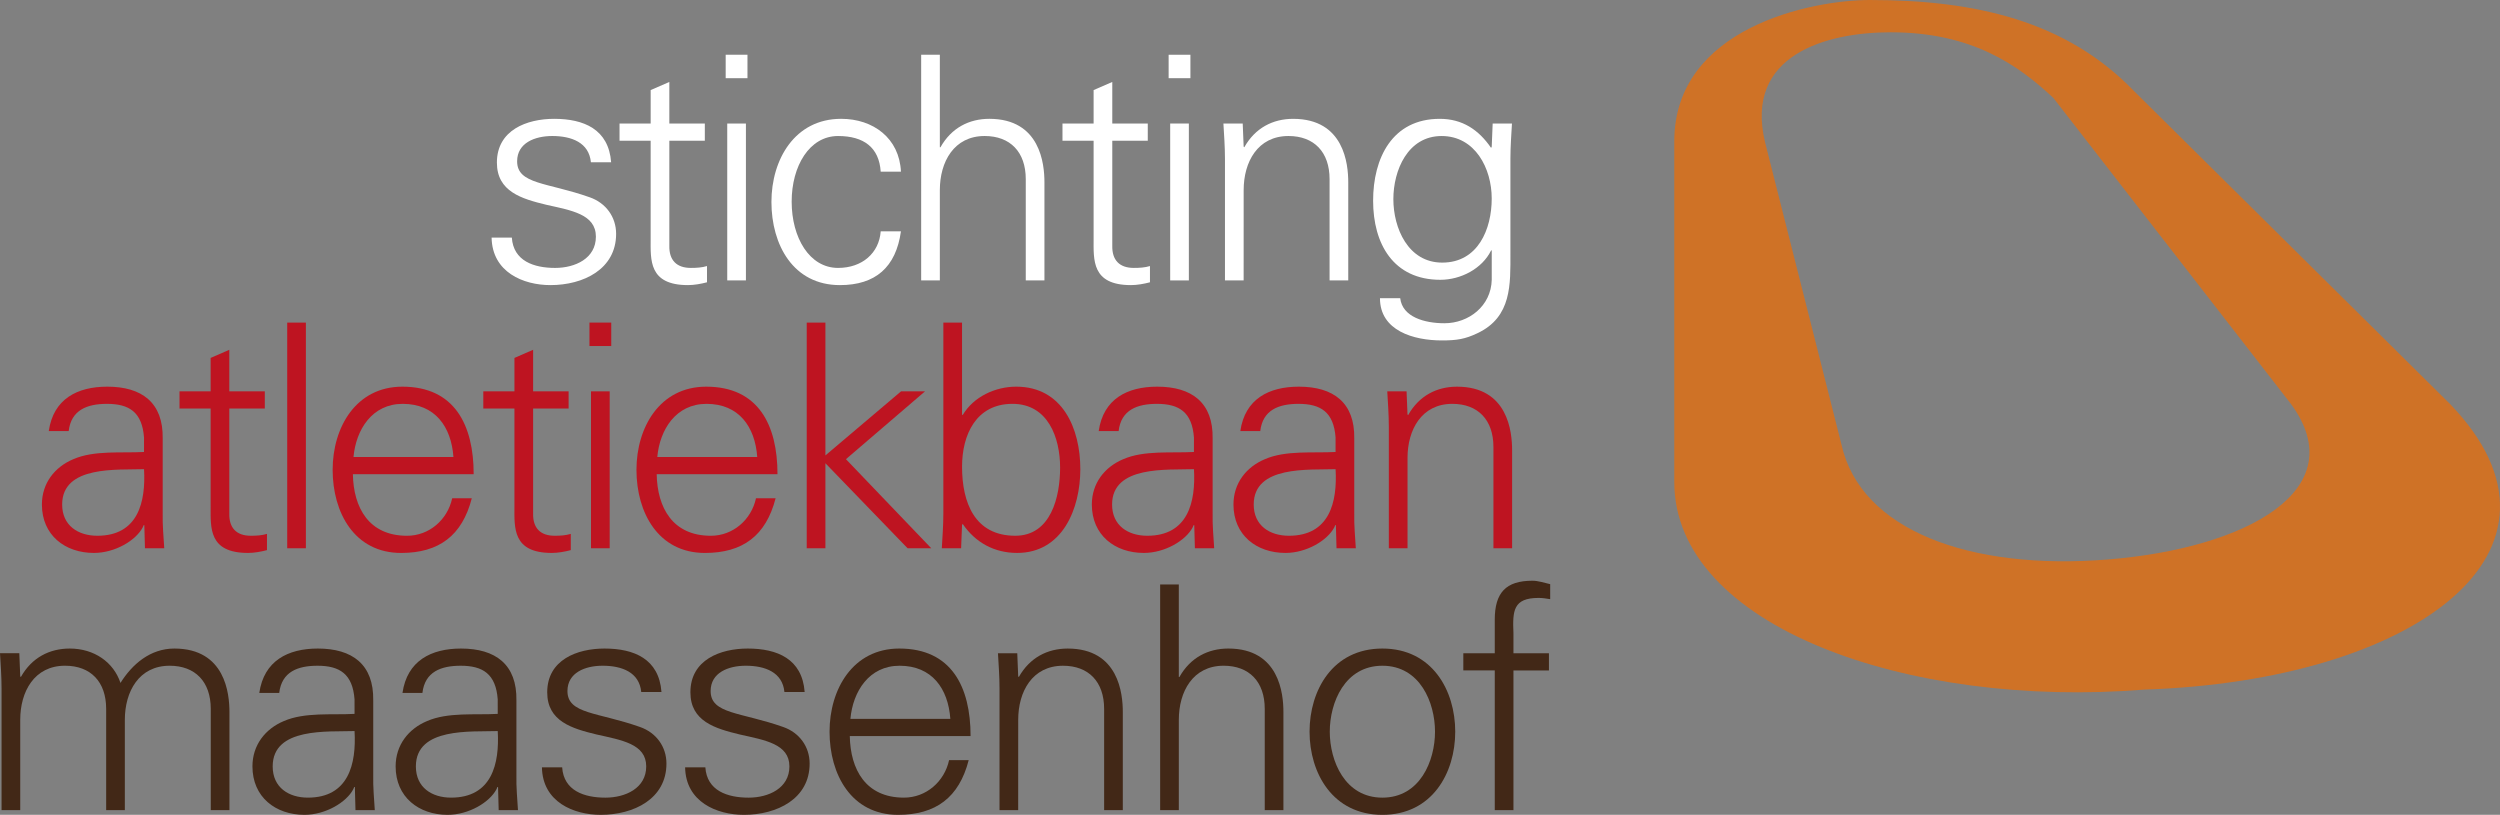 <?xml version="1.0" encoding="utf-8"?>
<!-- Generator: Adobe Illustrator 14.0.0, SVG Export Plug-In . SVG Version: 6.00 Build 43363)  -->
<!DOCTYPE svg PUBLIC "-//W3C//DTD SVG 1.1//EN" "http://www.w3.org/Graphics/SVG/1.1/DTD/svg11.dtd">
<svg version="1.1" id="Laag_1" xmlns="http://www.w3.org/2000/svg" xmlns:xlink="http://www.w3.org/1999/xlink" x="0px" y="0px"
	 width="382.677px" height="124.725px" viewBox="0 0 382.677 124.725" enable-background="new 0 0 382.677 124.725"
	 xml:space="preserve">
<rect x="0" y="0" width="382.677" height="124.725" fill="#808080" stroke="none"/>
<g>
	<path fill="#CF7226" d="M289.403,4.942c12.509,0,19.575,5.07,24.901,10.043l36.395,46.878c9.599,13.092-6.797,22.064-28.04,23.777
		c-21.245,1.711-37.864-4.517-40.781-17.58l-11.7-46.284C266.946,8.344,279.65,4.942,289.403,4.942z M256.281,21.657V73.76
		c0,22.122,35.763,34.714,71.966,31.796c41.313-1.364,68.445-21.252,46.787-43.707l-48.405-47.938
		C316.289,3.217,302.441,0,286.209,0C277.378,0,256.281,4.194,256.281,21.657z"/>
</g>
<g>
	<path fill="#422817" d="M3.097,103.532l0.096,0.095c1.667-2.965,4.385-4.354,7.481-4.354c3.765,0,6.719,2.104,7.768,5.263
		c1.764-2.822,4.527-5.263,8.244-5.263c7.815,0,8.435,6.938,8.435,9.713v15.021h-2.86v-15.501c0-4.16-2.382-6.602-6.29-6.602
		c-4.717,0-6.862,3.971-6.862,8.277v13.824H16.25v-15.501c0-4.16-2.383-6.602-6.291-6.602c-4.717,0-6.862,3.971-6.862,8.277v13.824
		H0.238v-18.609c0-1.865-0.143-3.779-0.237-5.405h2.955L3.097,103.532z"/>
	<path fill="#422817" d="M54.271,107.072c-0.286-3.923-2.287-5.167-5.67-5.167c-3.002,0-5.479,0.909-5.86,4.162H39.69
		c0.715-4.928,4.385-6.794,8.958-6.794c5.29,0,8.577,2.439,8.482,7.941v11.387c-0.047,1.865,0.143,3.779,0.238,5.405h-2.954
		l-0.097-3.54h-0.095l-0.143,0.337c-1.048,2.008-4.241,3.922-7.481,3.922c-4.432,0-7.958-2.728-7.958-7.415
		c0-3.255,1.954-5.742,4.813-6.938c3.192-1.386,7.338-0.907,10.816-1.099V107.072z M47.124,122.094c6.243,0,7.434-5.167,7.147-10.19
		c-4.051,0.144-12.531-0.623-12.531,5.406C41.739,120.563,44.217,122.094,47.124,122.094z"/>
	<path fill="#422817" d="M76.189,107.072c-0.286-3.923-2.287-5.167-5.67-5.167c-3.002,0-5.479,0.909-5.86,4.162h-3.051
		c0.716-4.928,4.385-6.794,8.958-6.794c5.29,0,8.577,2.439,8.482,7.941v11.387c-0.047,1.865,0.143,3.779,0.238,5.405h-2.954
		l-0.097-3.54h-0.095l-0.143,0.337c-1.048,2.008-4.241,3.922-7.481,3.922c-4.432,0-7.958-2.728-7.958-7.415
		c0-3.255,1.954-5.742,4.813-6.938c3.192-1.386,7.338-0.907,10.816-1.099V107.072z M69.042,122.094c6.243,0,7.434-5.167,7.147-10.19
		c-4.051,0.144-12.531-0.623-12.531,5.406C63.657,120.563,66.135,122.094,69.042,122.094z"/>
	<path fill="#422817" d="M92.532,99.273c4.526,0,8.339,1.579,8.72,6.649h-3.098c-0.285-3.014-2.953-4.019-5.908-4.019
		c-2.668,0-5.386,1.052-5.386,3.875c0,3.54,4.622,3.206,11.104,5.501c2.478,0.862,4.05,3.015,4.05,5.599
		c0,5.405-5.003,7.847-10.055,7.847c-4.146,0-8.911-1.961-9.006-7.271h3.098c0.238,3.588,3.383,4.642,6.623,4.642
		c3.05,0,6.243-1.437,6.243-4.784c0-3.444-3.766-4.021-7.577-4.88c-3.764-0.909-7.577-2.01-7.577-6.46
		C83.764,100.996,88.339,99.273,92.532,99.273z"/>
	<path fill="#422817" d="M114.45,99.273c4.526,0,8.339,1.579,8.72,6.649h-3.099c-0.285-3.014-2.953-4.019-5.908-4.019
		c-2.668,0-5.385,1.052-5.385,3.875c0,3.54,4.622,3.206,11.104,5.501c2.478,0.862,4.05,3.015,4.05,5.599
		c0,5.405-5.003,7.847-10.055,7.847c-4.146,0-8.911-1.961-9.006-7.271h3.098c0.238,3.588,3.383,4.642,6.624,4.642
		c3.049,0,6.242-1.437,6.242-4.784c0-3.444-3.766-4.021-7.577-4.88c-3.764-0.909-7.577-2.01-7.577-6.46
		C105.682,100.996,110.256,99.273,114.45,99.273z"/>
	<path fill="#422817" d="M130.078,112.669c0.095,5.119,2.43,9.426,8.291,9.426c3.384,0,6.194-2.44,6.909-5.741h3.001
		c-1.477,5.741-5.051,8.372-10.816,8.372c-7.148,0-10.483-6.171-10.483-12.727c0-6.506,3.574-12.727,10.674-12.727
		c8.006,0,10.912,5.885,10.912,13.396L130.078,112.669L130.078,112.669z M145.469,110.038c-0.333-4.641-2.812-8.133-7.767-8.133
		c-4.67,0-7.148,3.924-7.529,8.133H145.469z"/>
	<path fill="#422817" d="M155.855,124.007h-2.858v-18.609c0-1.865-0.144-3.779-0.238-5.405h2.955l0.143,3.54l0.096,0.095
		c1.668-2.965,4.384-4.354,7.48-4.354c7.815,0,8.436,6.938,8.436,9.713v15.021h-2.859v-15.501c0-4.16-2.383-6.602-6.29-6.602
		c-4.718,0-6.862,3.971-6.862,8.277L155.855,124.007L155.855,124.007z"/>
	<path fill="#422817" d="M180.441,103.626h0.096c1.667-2.965,4.384-4.354,7.48-4.354c7.815,0,8.436,6.938,8.436,9.713v15.021h-2.859
		v-15.501c0-4.16-2.382-6.602-6.29-6.602c-4.717,0-6.862,3.971-6.862,8.277v13.824h-2.858v-34.54h2.858V103.626L180.441,103.626z"/>
	<path fill="#422817" d="M222.754,112c0,6.314-3.526,12.727-11.149,12.727c-7.626,0-11.15-6.411-11.15-12.727
		c0-6.314,3.524-12.727,11.15-12.727C219.228,99.273,222.754,105.684,222.754,112z M211.604,101.905
		c-5.767,0-8.054,5.646-8.054,10.095c0,4.448,2.287,10.096,8.054,10.096s8.054-5.646,8.054-10.096
		C219.657,107.55,217.37,101.905,211.604,101.905z"/>
	<path fill="#422817" d="M228.804,124.007v-21.385h-4.812v-2.631h4.812v-5.12c0-4.115,1.668-5.979,5.767-5.979
		c0.905,0,1.858,0.335,2.717,0.525v2.297c-0.572-0.096-1.191-0.19-1.765-0.19c-3.906,0-4.002,1.962-3.858,5.407v3.062h5.433v2.631
		h-5.433v21.385L228.804,124.007L228.804,124.007z"/>
</g>
<g>
	<path fill="#BE1421" d="M22.046,66.986c-0.286-3.924-2.287-5.168-5.67-5.168c-3.002,0-5.48,0.91-5.861,4.163h-3.05
		c0.715-4.929,4.384-6.794,8.958-6.794c5.29,0,8.577,2.439,8.481,7.94v11.388c-0.048,1.865,0.144,3.779,0.238,5.406h-2.954
		l-0.096-3.541h-0.095l-0.144,0.335c-1.048,2.011-4.241,3.923-7.481,3.923c-4.433,0-7.958-2.728-7.958-7.415
		c0-3.253,1.954-5.74,4.812-6.937c3.193-1.389,7.338-0.91,10.817-1.102L22.046,66.986L22.046,66.986z M14.898,82.008
		c6.243,0,7.435-5.167,7.148-10.19c-4.051,0.145-12.532-0.62-12.532,5.406C9.514,80.478,11.992,82.008,14.898,82.008z"/>
	<path fill="#BE1421" d="M32.242,62.536h-4.766v-2.631h4.766v-5.118l2.858-1.244v6.362h5.434v2.631h-5.434v16.075
		c-0.047,2.201,1.096,3.396,3.289,3.396c0.857,0,1.715-0.047,2.479-0.286v2.487c-0.905,0.239-1.954,0.43-2.907,0.43
		c-6.052,0-5.718-3.874-5.718-7.128L32.242,62.536L32.242,62.536z"/>
	<path fill="#BE1421" d="M46.822,83.922h-2.858V49.379h2.858V83.922z"/>
	<path fill="#BE1421" d="M54.016,72.583c0.095,5.119,2.43,9.427,8.291,9.427c3.384,0,6.195-2.439,6.91-5.741h3.001
		c-1.477,5.741-5.051,8.371-10.817,8.371c-7.147,0-10.482-6.171-10.482-12.726c0-6.507,3.574-12.727,10.674-12.727
		c8.005,0,10.912,5.886,10.912,13.396H54.016z M69.408,69.953c-0.333-4.642-2.812-8.135-7.768-8.135
		c-4.67,0-7.147,3.924-7.529,8.135H69.408z"/>
	<path fill="#BE1421" d="M78.745,62.536H73.98v-2.631h4.766v-5.118l2.858-1.244v6.362h5.434v2.631h-5.434v16.075
		c-0.047,2.201,1.097,3.396,3.288,3.396c0.857,0,1.715-0.047,2.479-0.286v2.487c-0.905,0.239-1.954,0.43-2.907,0.43
		c-6.052,0-5.719-3.874-5.719-7.128L78.745,62.536L78.745,62.536z"/>
	<path fill="#BE1421" d="M93.564,52.967h-3.335v-3.588h3.335V52.967z M93.325,59.905v24.018h-2.859V59.905H93.325z"/>
	<path fill="#BE1421" d="M100.52,72.583c0.096,5.119,2.431,9.427,8.291,9.427c3.383,0,6.195-2.439,6.91-5.741h3.002
		c-1.477,5.741-5.051,8.371-10.817,8.371c-7.146,0-10.482-6.171-10.482-12.726c0-6.507,3.574-12.727,10.674-12.727
		c8.005,0,10.912,5.886,10.912,13.396H100.52z M115.911,69.953c-0.334-4.642-2.812-8.135-7.769-8.135
		c-4.67,0-7.147,3.924-7.529,8.135H115.911z"/>
	<path fill="#BE1421" d="M126.345,69.713l11.579-9.809h3.669l-12.104,10.383l13.058,13.635h-3.622l-12.58-13.015v13.015h-2.859
		V49.379h2.859L126.345,69.713L126.345,69.713z"/>
	<path fill="#BE1421" d="M147.119,83.922h-2.955c0.095-1.627,0.237-3.541,0.237-5.406V49.379h2.859v14.065l0.095,0.095
		c1.668-2.82,5.003-4.353,8.196-4.353c7.101,0,9.816,6.411,9.816,12.63c0,6.029-2.716,12.821-9.674,12.821
		c-3.479,0-6.385-1.578-8.339-4.448l-0.095,0.19L147.119,83.922z M147.262,71.435c0,5.454,1.906,10.572,8.148,10.572
		c5.479,0,6.861-5.98,6.861-10.431c0-4.592-1.857-9.76-7.291-9.76C149.406,61.818,147.262,66.556,147.262,71.435z"/>
	<path fill="#BE1421" d="M182.76,66.986c-0.286-3.924-2.287-5.168-5.67-5.168c-3.002,0-5.48,0.91-5.861,4.163h-3.05
		c0.715-4.929,4.384-6.794,8.958-6.794c5.29,0,8.577,2.439,8.482,7.94v11.388c-0.049,1.865,0.143,3.779,0.237,5.406h-2.954
		l-0.096-3.541h-0.095l-0.144,0.335c-1.048,2.011-4.24,3.923-7.481,3.923c-4.433,0-7.958-2.728-7.958-7.415
		c0-3.253,1.954-5.74,4.812-6.937c3.192-1.389,7.338-0.91,10.817-1.102L182.76,66.986L182.76,66.986z M175.612,82.008
		c6.243,0,7.435-5.167,7.148-10.19c-4.051,0.145-12.532-0.62-12.532,5.406C170.228,80.478,172.706,82.008,175.612,82.008z"/>
	<path fill="#BE1421" d="M204.44,66.986c-0.287-3.924-2.288-5.168-5.671-5.168c-3.003,0-5.479,0.91-5.86,4.163h-3.051
		c0.715-4.929,4.385-6.794,8.958-6.794c5.29,0,8.577,2.439,8.482,7.94v11.388c-0.047,1.865,0.143,3.779,0.237,5.406h-2.953
		l-0.097-3.541h-0.096l-0.143,0.335c-1.048,2.011-4.241,3.923-7.481,3.923c-4.432,0-7.958-2.728-7.958-7.415
		c0-3.253,1.954-5.74,4.813-6.937c3.191-1.389,7.338-0.91,10.816-1.102v-2.199H204.44z M197.292,82.008
		c6.243,0,7.434-5.167,7.147-10.19c-4.051,0.145-12.532-0.62-12.532,5.406C191.907,80.478,194.386,82.008,197.292,82.008z"/>
	<path fill="#BE1421" d="M215.446,83.922h-2.858v-18.61c0-1.866-0.145-3.779-0.238-5.406h2.955l0.143,3.54l0.096,0.095
		c1.668-2.965,4.385-4.353,7.479-4.353c7.815,0,8.436,6.938,8.436,9.712v15.022h-2.858V68.42c0-4.162-2.383-6.603-6.289-6.603
		c-4.719,0-6.861,3.973-6.861,8.277v13.827H215.446z"/>
</g>
<g>
	<path fill="#FFFFFF" d="M84.827,18.189c4.526,0,8.339,1.579,8.72,6.649H90.45c-0.286-3.015-2.954-4.019-5.909-4.019
		c-2.668,0-5.384,1.053-5.384,3.874c0,3.541,4.621,3.206,11.103,5.503c2.478,0.86,4.05,3.014,4.05,5.597
		c0,5.407-5.003,7.848-10.054,7.848c-4.146,0-8.911-1.962-9.006-7.272h3.098c0.238,3.589,3.383,4.642,6.624,4.642
		c3.05,0,6.242-1.436,6.242-4.784c0-3.443-3.765-4.019-7.577-4.88c-3.764-0.909-7.576-2.011-7.576-6.458
		C76.059,19.912,80.634,18.189,84.827,18.189z"/>
	<path fill="#FFFFFF" d="M99.597,21.538h-4.765v-2.631h4.765v-5.119l2.859-1.244v6.363h5.433v2.631h-5.433v16.075
		c-0.047,2.201,1.096,3.396,3.288,3.396c0.856,0,1.715-0.048,2.478-0.286v2.486c-0.906,0.239-1.954,0.432-2.907,0.432
		c-6.052,0-5.719-3.876-5.719-7.129L99.597,21.538L99.597,21.538z"/>
	<path fill="#FFFFFF" d="M114.416,11.969h-3.336V8.381h3.336V11.969z M114.178,18.907v24.017h-2.859V18.907H114.178z"/>
	<path fill="#FFFFFF" d="M134.809,26.274c-0.238-3.685-2.573-5.453-6.527-5.453c-4.385,0-7.101,4.593-7.101,10.047
		c0,5.501,2.716,10.143,7.101,10.143c3.717,0,6.29-2.297,6.527-5.597h3.098c-0.763,5.5-3.907,8.229-9.341,8.229
		c-7.146,0-10.482-6.172-10.482-12.727c0-6.506,3.574-12.727,10.674-12.727c4.908,0,8.911,2.966,9.149,8.085H134.809z"/>
	<path fill="#FFFFFF" d="M143.861,22.542h0.096c1.667-2.966,4.384-4.354,7.48-4.354c7.815,0,8.436,6.938,8.436,9.712v15.021h-2.859
		v-15.5c0-4.161-2.383-6.602-6.29-6.602c-4.717,0-6.862,3.971-6.862,8.276v13.825h-2.858V8.381h2.858V22.542L143.861,22.542z"/>
	<path fill="#FFFFFF" d="M167.399,21.538h-4.765v-2.631h4.765v-5.119l2.859-1.244v6.363h5.433v2.631h-5.433v16.075
		c-0.047,2.201,1.096,3.396,3.289,3.396c0.856,0,1.715-0.048,2.478-0.286v2.486c-0.904,0.239-1.954,0.432-2.906,0.432
		c-6.053,0-5.719-3.876-5.719-7.129L167.399,21.538L167.399,21.538z"/>
	<path fill="#FFFFFF" d="M182.218,11.969h-3.335V8.381h3.335V11.969z M181.979,18.907v24.017h-2.858V18.907H181.979z"/>
	<path fill="#FFFFFF" d="M190.365,42.923h-2.859v-18.61c0-1.865-0.144-3.778-0.238-5.405h2.955l0.144,3.54l0.095,0.096
		c1.667-2.966,4.383-4.354,7.48-4.354c7.815,0,8.435,6.938,8.435,9.712v15.021h-2.858V27.422c0-4.161-2.383-6.602-6.291-6.602
		c-4.717,0-6.86,3.971-6.86,8.276L190.365,42.923L190.365,42.923z"/>
	<path fill="#FFFFFF" d="M228.484,18.907h2.953c-0.095,1.627-0.237,3.54-0.237,5.405v14.4c0,4.785,0.237,9.809-5.052,12.295
		c-1.904,0.909-3.191,1.103-5.432,1.103c-4.337,0-9.483-1.483-9.483-6.46h3.099c0.333,2.871,3.718,3.829,6.768,3.829
		c3.717,0,7.147-2.633,7.242-6.651v-4.496h-0.095c-1.384,2.821-4.67,4.496-7.77,4.496c-7.193,0-10.293-5.502-10.293-12.104
		c0-6.508,2.907-12.535,10.198-12.535c3.479,0,5.956,1.675,7.863,4.45l0.095-0.192L228.484,18.907z M220.669,20.821
		c-5.194,0-7.386,5.263-7.386,9.664s2.238,9.712,7.479,9.712c5.48,0,7.577-5.119,7.577-9.808
		C228.341,25.795,225.815,20.821,220.669,20.821z"/>
</g>
</svg>
